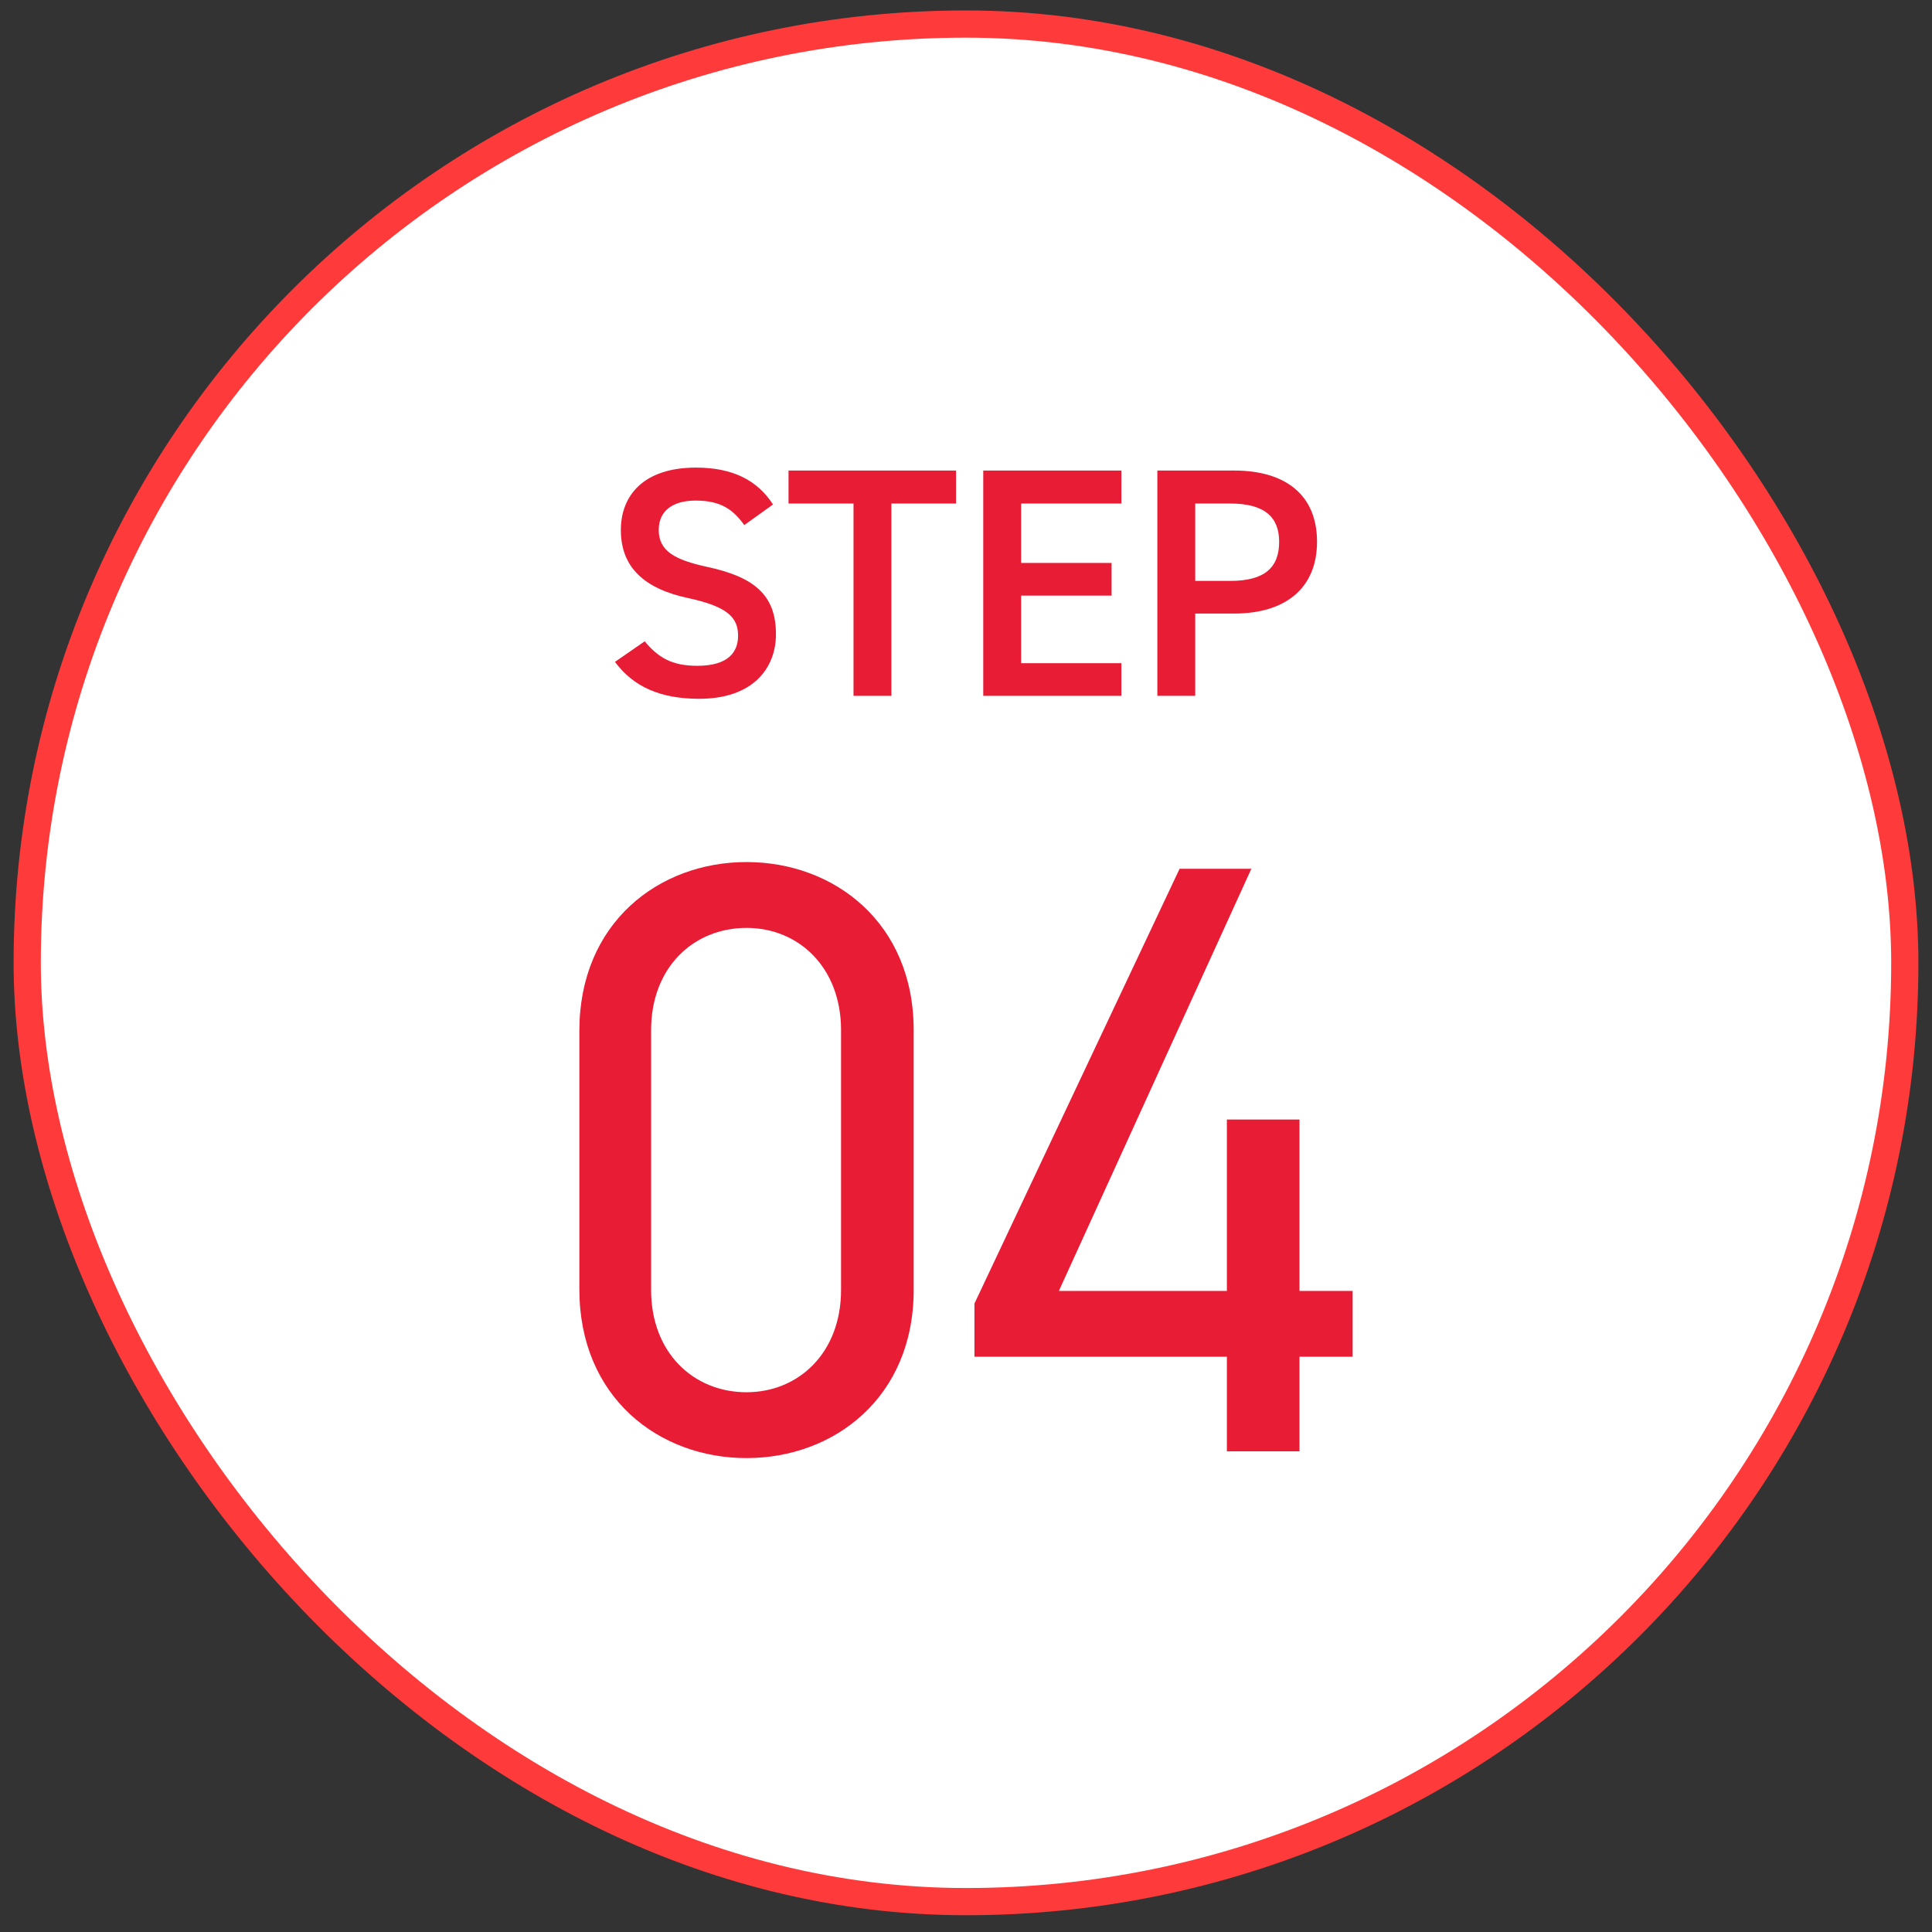 <svg width="71" height="71" viewBox="0 0 71 71" fill="none" xmlns="http://www.w3.org/2000/svg">
<rect x="0" y="0" width="71" height="71" fill="#333333" stroke="none"/>
<rect x="1" y="0.884" width="69" height="69" rx="34.5" fill="white"/>
<rect x="1" y="0.884" width="69" height="69" rx="34.5" stroke="#FF3A3A"/>
<path d="M45.352 22.548H43.924V25.572H42.532V17.292H45.352C47.26 17.292 48.4 18.204 48.4 19.908C48.4 21.588 47.272 22.548 45.352 22.548ZM43.924 21.348H45.208C46.48 21.348 47.008 20.856 47.008 19.908C47.008 19.008 46.48 18.504 45.208 18.504H43.924V21.348Z" fill="#E81C35"/>
<path d="M36.134 17.292H41.21V18.504H37.526V20.688H40.85V21.888H37.526V24.372H41.21V25.572H36.134V17.292Z" fill="#E81C35"/>
<path d="M28.978 17.292H35.134V18.504H32.758V25.572H31.366V18.504H28.978V17.292Z" fill="#E81C35"/>
<path d="M28.408 18.54L27.352 19.296C26.944 18.732 26.5 18.396 25.564 18.396C24.712 18.396 24.208 18.78 24.208 19.476C24.208 20.268 24.832 20.58 25.984 20.832C27.652 21.192 28.516 21.816 28.516 23.304C28.516 24.54 27.688 25.68 25.696 25.68C24.28 25.68 23.284 25.248 22.6 24.324L23.692 23.568C24.184 24.156 24.676 24.468 25.624 24.468C26.764 24.468 27.124 23.964 27.124 23.364C27.124 22.704 26.752 22.296 25.312 21.984C23.716 21.648 22.816 20.88 22.816 19.476C22.816 18.228 23.632 17.184 25.576 17.184C26.896 17.184 27.82 17.628 28.408 18.54Z" fill="#E81C35"/>
<path d="M43.349 31.928H45.986L38.913 47.441H45.087V41.142H47.755V47.441H49.709V49.86H47.755V53.335H45.087V49.86H35.81V47.906L43.349 31.928Z" fill="#E81C35"/>
<path d="M33.577 37.854V47.41C33.577 51.35 30.66 53.584 27.434 53.584C24.207 53.584 21.291 51.35 21.291 47.379V37.885C21.291 33.914 24.207 31.68 27.434 31.68C30.66 31.68 33.577 33.914 33.577 37.854ZM30.908 37.854C30.908 35.558 29.357 34.1 27.434 34.1C25.479 34.1 23.928 35.558 23.928 37.854V47.41C23.928 49.705 25.479 51.164 27.434 51.164C29.357 51.164 30.908 49.705 30.908 47.41V37.854Z" fill="#E81C35"/>
</svg>
